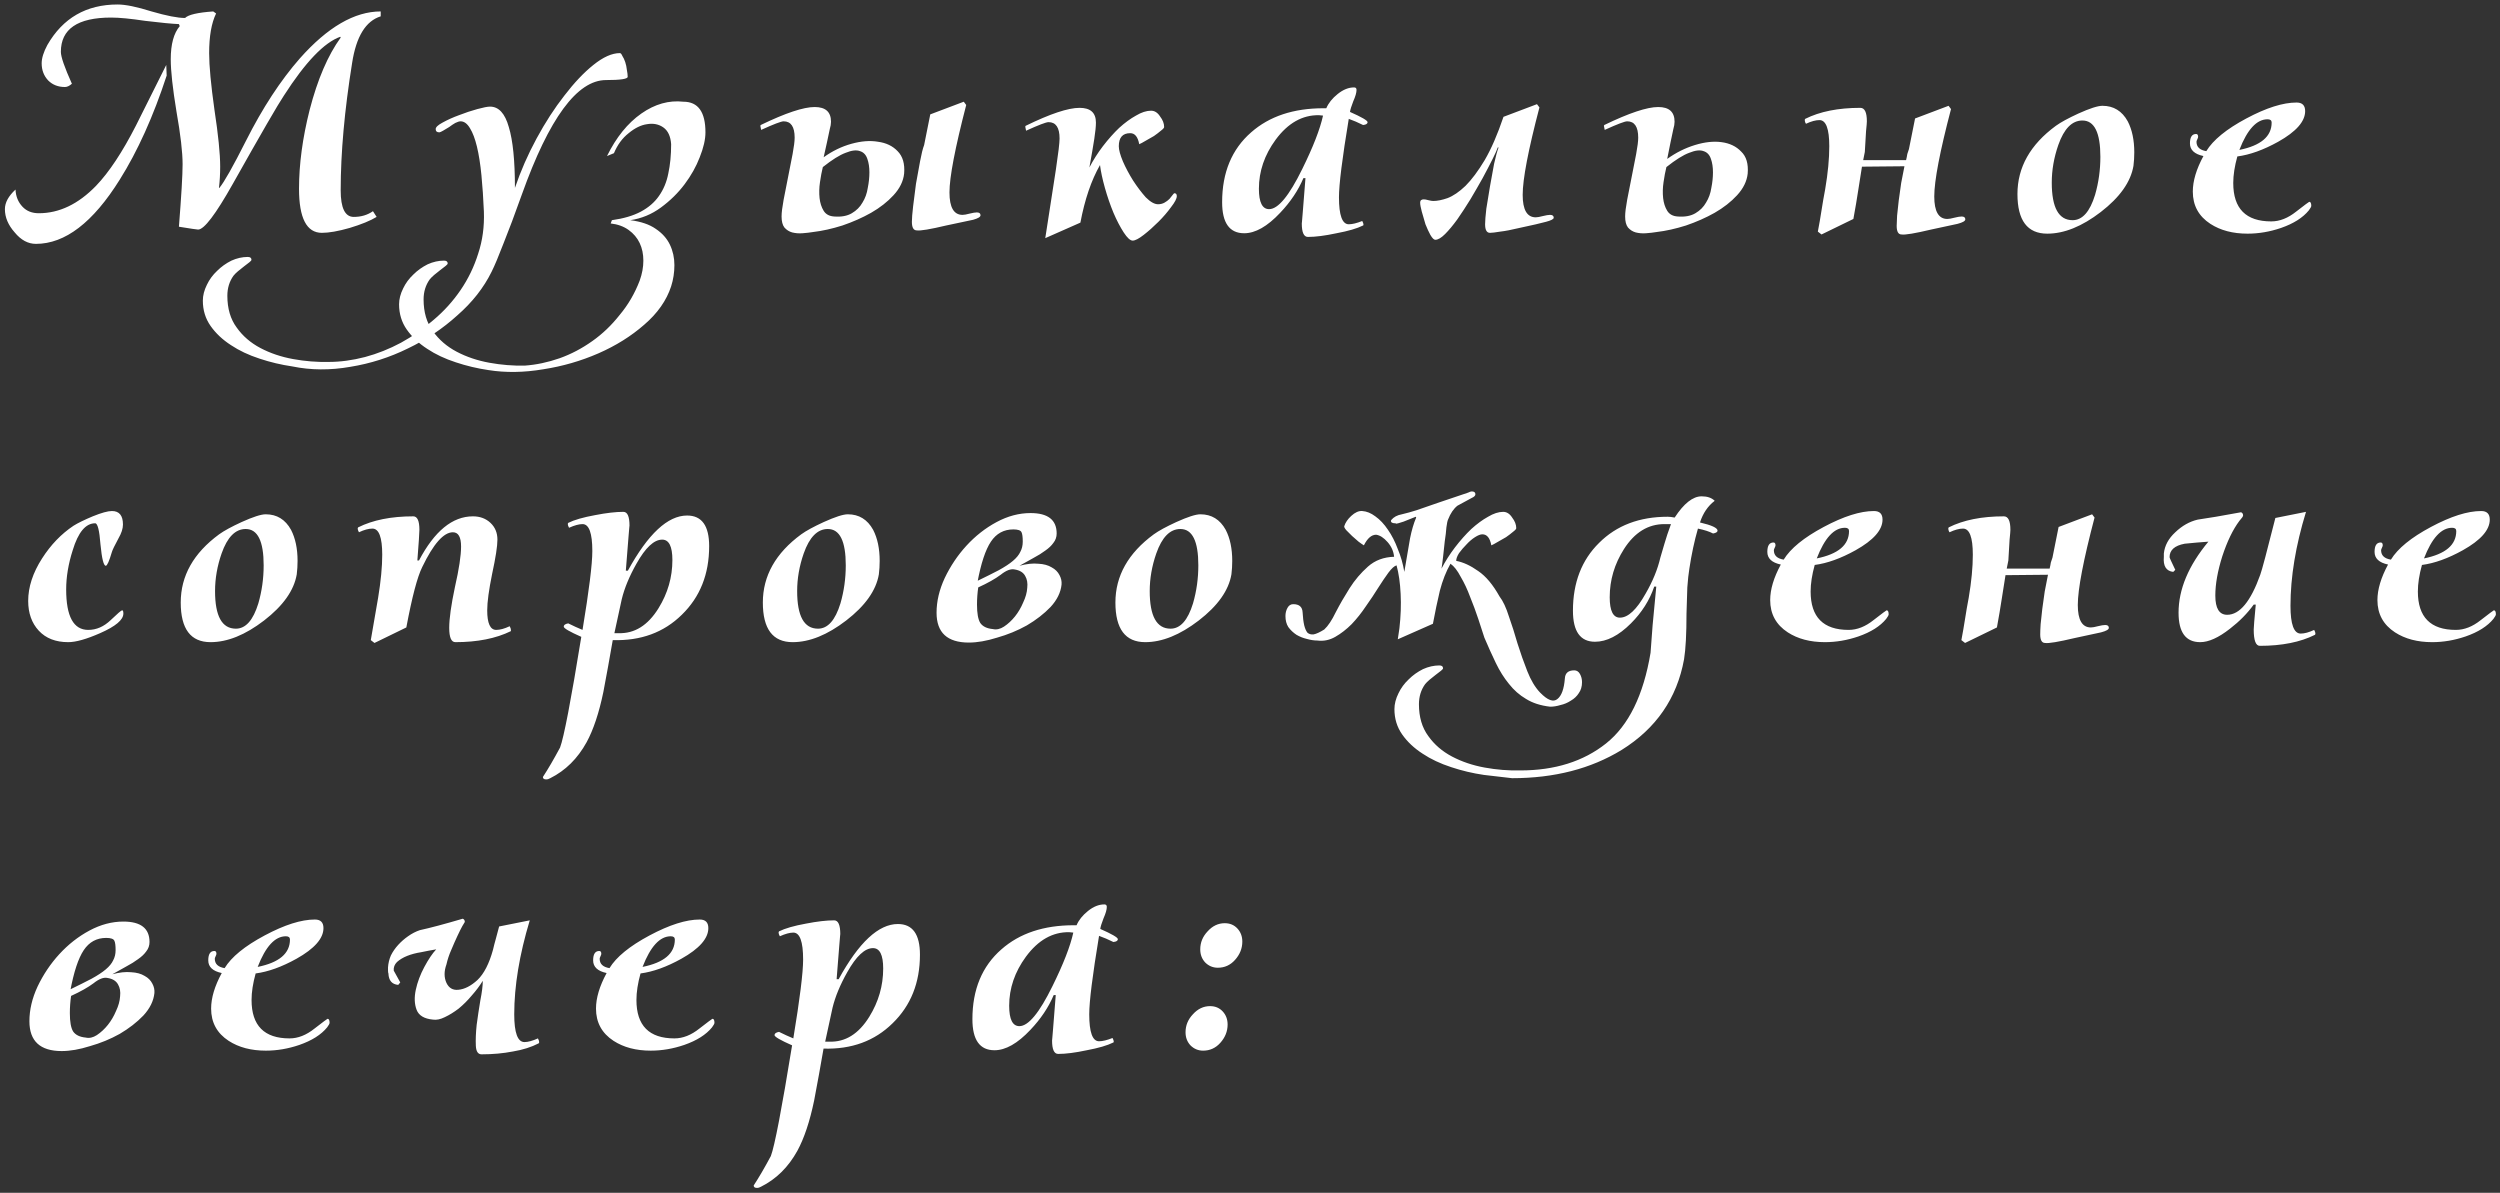 <?xml version="1.0" encoding="UTF-8"?> <svg xmlns="http://www.w3.org/2000/svg" width="306" height="146" viewBox="0 0 306 146" fill="none"><rect x="0" y="0" width="306" height="146" fill="#333333" stroke="none"/> <path d="M46.6 2C44.767 2.567 43.6 4.467 43.1 7.7C42.167 13.5 41.7 18.7 41.7 23.3C41.7 25.467 42.233 26.55 43.3 26.55C44.2 26.55 44.983 26.317 45.65 25.85L46.1 26.55C45.333 27.017 44.233 27.467 42.8 27.9C41.4 28.3 40.267 28.5 39.4 28.5C37.533 28.5 36.6 26.7 36.6 23.1C36.6 20.1 37.033 16.883 37.9 13.45C38.867 9.717 40.133 6.767 41.7 4.6L41.65 4.5C39.683 5.2 37.383 7.6 34.75 11.7C34.05 12.733 31.967 16.333 28.5 22.5C26.4 26.233 24.983 28.1 24.25 28.1C24.117 28.1 23.333 27.983 21.9 27.75C22.2 23.95 22.35 21.4 22.35 20.1C22.35 18.633 22.1 16.483 21.6 13.65C21.133 10.817 20.9 8.683 20.9 7.25C20.9 5.417 21.267 4.067 22 3.2L21.9 2.95C21.067 2.917 19.683 2.783 17.75 2.55C15.983 2.283 14.6 2.15 13.6 2.15C9.5 2.15 7.45 3.55 7.45 6.35C7.45 6.95 7.9 8.25 8.8 10.25C8.5 10.517 8.217 10.65 7.95 10.65C7.117 10.65 6.433 10.383 5.9 9.85C5.367 9.283 5.1 8.583 5.1 7.75C5.1 7.117 5.333 6.367 5.8 5.5C7.7 2.2 10.567 0.55 14.4 0.55C15.367 0.55 16.75 0.833 18.55 1.4C20.383 1.933 21.75 2.2 22.65 2.2C23.05 1.8 24.2 1.533 26.1 1.4L26.45 1.65C25.883 2.817 25.6 4.433 25.6 6.5C25.6 8.067 25.817 10.383 26.25 13.45C26.717 16.517 26.95 18.833 26.95 20.4C26.95 21.3 26.9 22.167 26.8 23H26.85C27.417 22.333 28.5 20.417 30.1 17.25C32.133 13.217 34.333 9.85 36.7 7.15C40.1 3.317 43.4 1.4 46.6 1.4V2ZM20.4 9.25C18.767 14.25 16.85 18.5 14.65 22C11.383 27.233 7.967 29.85 4.4 29.85C3.433 29.85 2.567 29.383 1.8 28.45C1 27.55 0.6 26.6 0.6 25.6C0.6 24.8 1.033 24 1.9 23.2C1.933 24.033 2.217 24.733 2.75 25.3C3.25 25.833 3.917 26.1 4.75 26.1C7.25 26.1 9.583 24.983 11.75 22.75C13.35 21.083 14.983 18.617 16.65 15.35C17.883 12.883 19.117 10.417 20.35 7.95L20.4 9.25ZM35.778 44.85C34.411 44.65 33.078 44.333 31.778 43.9C30.444 43.467 29.278 42.917 28.278 42.25C27.244 41.583 26.411 40.8 25.778 39.9C25.144 39 24.828 37.967 24.828 36.8C24.828 36.167 24.994 35.517 25.328 34.85C25.628 34.217 26.044 33.65 26.578 33.15C27.078 32.65 27.661 32.233 28.328 31.9C28.994 31.6 29.661 31.45 30.328 31.45C30.628 31.45 30.778 31.567 30.778 31.8C30.778 31.867 30.694 31.967 30.528 32.1C30.328 32.267 30.111 32.433 29.878 32.6C29.611 32.8 29.361 33 29.128 33.2C28.894 33.4 28.711 33.583 28.578 33.75C28.078 34.45 27.828 35.267 27.828 36.2C27.828 37.767 28.211 39.067 28.978 40.1C29.711 41.133 30.678 41.967 31.878 42.6C33.078 43.233 34.411 43.683 35.878 43.95C37.344 44.217 38.794 44.333 40.228 44.3C41.661 44.3 43.144 44.1 44.678 43.7C46.178 43.3 47.644 42.717 49.078 41.95C50.478 41.183 51.811 40.25 53.078 39.15C54.344 38.083 55.444 36.867 56.378 35.5C57.311 34.133 58.028 32.65 58.528 31.05C59.061 29.45 59.294 27.733 59.228 25.9C59.161 24.3 59.061 22.817 58.928 21.45C58.794 20.083 58.611 18.917 58.378 17.95C58.144 16.983 57.861 16.233 57.528 15.7C57.194 15.133 56.811 14.85 56.378 14.85C56.211 14.85 55.994 14.917 55.728 15.05C55.494 15.183 55.244 15.35 54.978 15.55C54.711 15.717 54.461 15.867 54.228 16C53.994 16.133 53.844 16.2 53.778 16.2C53.478 16.2 53.328 16.067 53.328 15.8C53.328 15.567 53.611 15.3 54.178 15C54.778 14.667 55.444 14.367 56.178 14.1C56.944 13.8 57.694 13.55 58.428 13.35C59.161 13.15 59.678 13.05 59.978 13.05C61.044 13.05 61.811 13.883 62.278 15.55C62.778 17.183 63.028 19.667 63.028 23C63.728 20.933 64.611 18.917 65.678 16.95C66.744 14.983 67.878 13.233 69.078 11.7C70.278 10.133 71.461 8.883 72.628 7.95C73.828 6.983 74.911 6.5 75.878 6.5C75.978 6.5 76.078 6.617 76.178 6.85C76.311 7.05 76.428 7.3 76.528 7.6C76.628 7.9 76.694 8.217 76.728 8.55C76.794 8.883 76.828 9.167 76.828 9.4C76.828 9.667 75.944 9.8 74.178 9.8C70.644 9.8 67.211 14.467 63.878 23.8C63.011 26.233 62.261 28.233 61.628 29.8C61.028 31.367 60.544 32.517 60.178 33.25C59.211 35.217 57.811 37 55.978 38.6C54.178 40.233 52.161 41.583 49.928 42.65C47.694 43.75 45.344 44.5 42.878 44.9C40.411 45.333 38.044 45.317 35.778 44.85ZM59.797 45.3C58.43 45.1 57.097 44.783 55.797 44.35C54.464 43.917 53.297 43.367 52.297 42.7C51.264 42.033 50.43 41.25 49.797 40.35C49.163 39.45 48.847 38.417 48.847 37.25C48.847 36.617 49.014 35.967 49.347 35.3C49.647 34.667 50.063 34.1 50.597 33.6C51.097 33.1 51.68 32.683 52.347 32.35C53.014 32.05 53.68 31.9 54.347 31.9C54.647 31.9 54.797 32.017 54.797 32.25C54.797 32.317 54.714 32.417 54.547 32.55C54.347 32.717 54.13 32.883 53.897 33.05C53.63 33.25 53.38 33.45 53.147 33.65C52.913 33.85 52.73 34.033 52.597 34.2C52.097 34.9 51.847 35.717 51.847 36.65C51.847 38.217 52.23 39.517 52.997 40.55C53.73 41.583 54.697 42.417 55.897 43.05C57.097 43.683 58.43 44.133 59.897 44.4C61.364 44.667 62.813 44.783 64.247 44.75C65.647 44.65 67.064 44.35 68.497 43.85C69.897 43.35 71.23 42.65 72.497 41.75C73.73 40.883 74.847 39.817 75.847 38.55C76.88 37.317 77.697 35.917 78.297 34.35C78.597 33.517 78.747 32.7 78.747 31.9C78.747 31.1 78.597 30.383 78.297 29.75C77.997 29.117 77.547 28.583 76.947 28.15C76.347 27.717 75.614 27.45 74.747 27.35L74.897 26.95C76.33 26.75 77.513 26.4 78.447 25.9C79.38 25.4 80.114 24.767 80.647 24C81.213 23.2 81.597 22.283 81.797 21.25C82.03 20.183 82.147 18.983 82.147 17.65C82.08 16.683 81.763 16 81.197 15.6C80.63 15.2 79.963 15.067 79.197 15.2C78.463 15.3 77.713 15.667 76.947 16.3C76.18 16.9 75.58 17.717 75.147 18.75L74.297 19.1C75.43 16.8 76.83 15.067 78.497 13.9C80.163 12.733 81.88 12.25 83.647 12.45C85.447 12.45 86.347 13.7 86.347 16.2C86.347 17.067 86.114 18.083 85.647 19.25C85.213 20.383 84.597 21.483 83.797 22.55C82.997 23.617 82.03 24.567 80.897 25.4C79.763 26.233 78.513 26.75 77.147 26.95C78.447 27.117 79.48 27.467 80.247 28C81.047 28.533 81.63 29.183 81.997 29.95C82.364 30.717 82.547 31.55 82.547 32.45C82.547 33.35 82.413 34.217 82.147 35.05C81.58 36.783 80.48 38.35 78.847 39.75C77.247 41.15 75.38 42.317 73.247 43.25C71.114 44.183 68.864 44.833 66.497 45.2C64.13 45.6 61.897 45.633 59.797 45.3ZM99.515 28.4C99.115 28.467 98.682 28.517 98.215 28.55C97.782 28.583 97.365 28.55 96.965 28.45C96.599 28.35 96.282 28.15 96.015 27.85C95.782 27.55 95.665 27.1 95.665 26.5C95.665 26.033 95.749 25.35 95.915 24.45C96.082 23.55 96.265 22.617 96.465 21.65C96.665 20.65 96.849 19.717 97.015 18.85C97.182 17.95 97.265 17.283 97.265 16.85C97.265 15.517 96.815 14.85 95.915 14.85C95.615 14.85 94.699 15.2 93.165 15.9L93.065 15.4L93.115 15.3C96.149 13.833 98.349 13.1 99.715 13.1C101.049 13.1 101.715 13.7 101.715 14.9C101.715 15.167 101.665 15.467 101.565 15.8C101.499 16.133 101.382 16.683 101.215 17.45L100.815 19.25C101.882 18.483 103.015 17.933 104.215 17.6C105.415 17.267 106.499 17.183 107.465 17.35C108.465 17.483 109.265 17.867 109.865 18.5C110.499 19.133 110.765 20.05 110.665 21.25C110.565 22.183 110.132 23.067 109.365 23.9C108.632 24.7 107.715 25.417 106.615 26.05C105.549 26.65 104.382 27.167 103.115 27.6C101.849 28 100.649 28.267 99.515 28.4ZM100.715 20.45C100.582 20.983 100.465 21.6 100.365 22.3C100.265 22.967 100.249 23.617 100.315 24.25C100.382 24.85 100.549 25.367 100.815 25.8C101.082 26.233 101.515 26.467 102.115 26.5C102.982 26.567 103.699 26.433 104.265 26.1C104.832 25.767 105.265 25.333 105.565 24.8C105.899 24.267 106.115 23.667 106.215 23C106.349 22.333 106.415 21.7 106.415 21.1C106.415 20.467 106.332 19.917 106.165 19.45C105.999 18.95 105.699 18.633 105.265 18.5C104.832 18.333 104.249 18.4 103.515 18.7C102.782 18.967 101.849 19.55 100.715 20.45ZM113.865 14L117.965 12.45L118.265 12.85C116.899 18.117 116.215 21.683 116.215 23.55C116.215 25.383 116.749 26.3 117.815 26.3C118.015 26.3 118.299 26.25 118.665 26.15C119.065 26.05 119.365 26 119.565 26C119.865 26 120.015 26.117 120.015 26.35C120.015 26.55 119.715 26.733 119.115 26.9C118.515 27.033 117.415 27.267 115.815 27.6C113.849 28.067 112.649 28.267 112.215 28.2C111.815 28.2 111.615 27.85 111.615 27.15C111.615 26.75 111.665 26.117 111.765 25.25C111.865 24.383 111.982 23.467 112.115 22.5C112.282 21.533 112.449 20.617 112.615 19.75C112.782 18.85 112.949 18.183 113.115 17.75L113.865 14ZM127.941 29.15C128.508 25.517 128.941 22.717 129.241 20.75C129.541 18.75 129.691 17.483 129.691 16.95C129.691 15.617 129.241 14.95 128.341 14.95C128.041 14.95 127.125 15.3 125.591 16L125.491 15.5L125.541 15.4C128.541 13.933 130.741 13.2 132.141 13.2C133.475 13.2 134.141 13.8 134.141 15C134.141 15.467 134.075 16.133 133.941 17C133.808 17.867 133.608 19.033 133.341 20.5C133.808 19.6 134.358 18.733 134.991 17.9C135.658 17.033 136.325 16.283 136.991 15.65C137.691 15.017 138.375 14.517 139.041 14.15C139.708 13.75 140.325 13.55 140.891 13.55C141.325 13.55 141.691 13.783 141.991 14.25C142.325 14.683 142.491 15.117 142.491 15.55C142.491 15.65 142.358 15.8 142.091 16C141.858 16.2 141.575 16.417 141.241 16.65C140.908 16.85 140.558 17.05 140.191 17.25C139.858 17.45 139.608 17.583 139.441 17.65C139.275 16.75 138.908 16.3 138.341 16.3C137.408 16.3 136.941 16.833 136.941 17.9C136.941 18.333 137.108 18.95 137.441 19.75C137.775 20.517 138.191 21.3 138.691 22.1C139.191 22.867 139.708 23.55 140.241 24.15C140.808 24.717 141.308 25 141.741 25C142.041 25 142.308 24.933 142.541 24.8C142.775 24.667 142.975 24.517 143.141 24.35C143.308 24.15 143.441 23.983 143.541 23.85C143.641 23.717 143.708 23.65 143.741 23.65C143.941 23.65 144.041 23.767 144.041 24C144.041 24.3 143.808 24.75 143.341 25.35C142.908 25.95 142.391 26.55 141.791 27.15C141.191 27.75 140.591 28.283 139.991 28.75C139.391 29.217 138.941 29.45 138.641 29.45C138.341 29.45 137.975 29.117 137.541 28.45C137.108 27.783 136.691 26.983 136.291 26.05C135.891 25.083 135.541 24.067 135.241 23C134.941 21.933 134.741 21 134.641 20.2C133.575 22.067 132.775 24.417 132.241 27.25L127.941 29.15ZM167.389 14.95C167.389 15.15 167.206 15.267 166.839 15.3C166.239 15 165.656 14.75 165.089 14.55C164.289 19.383 163.889 22.583 163.889 24.15C163.889 26.35 164.289 27.45 165.089 27.45C165.522 27.45 166.072 27.317 166.739 27.05C166.839 27.217 166.889 27.383 166.889 27.55L166.839 27.6C166.106 27.967 165.022 28.283 163.589 28.55C162.189 28.85 161.022 29 160.089 29C159.589 29 159.339 28.45 159.339 27.35C159.339 27.483 159.489 25.633 159.789 21.8H159.539C158.906 23.3 157.956 24.717 156.689 26.05C155.122 27.717 153.656 28.55 152.289 28.55C150.489 28.55 149.589 27.283 149.589 24.75C149.589 21.117 150.772 18.267 153.139 16.2C155.372 14.233 158.322 13.25 161.989 13.25H162.339C162.606 12.617 163.072 12.033 163.739 11.5C164.406 10.967 165.072 10.7 165.739 10.7C165.939 10.7 166.039 10.8 166.039 11C166.039 11.333 165.906 11.8 165.639 12.4C165.406 13 165.272 13.433 165.239 13.7C166.672 14.333 167.389 14.75 167.389 14.95ZM161.939 14.15L161.439 14.1C159.406 14.067 157.639 15.067 156.139 17.1C154.772 18.967 154.089 20.967 154.089 23.1C154.089 24.767 154.506 25.6 155.339 25.6C156.439 25.6 157.789 23.967 159.389 20.7C160.722 18 161.572 15.817 161.939 14.15ZM188.126 12.75L188.426 13.15C187.06 18.35 186.376 21.917 186.376 23.85C186.376 25.683 186.91 26.6 187.976 26.6C188.176 26.6 188.46 26.55 188.826 26.45C189.226 26.35 189.526 26.3 189.726 26.3C190.026 26.3 190.176 26.417 190.176 26.65C190.176 26.817 189.86 26.983 189.226 27.15C188.626 27.317 187.543 27.567 185.976 27.9C185.01 28.133 184.226 28.283 183.626 28.35C183.026 28.45 182.61 28.5 182.376 28.5C181.976 28.5 181.776 28.15 181.776 27.45C181.776 27.05 181.826 26.417 181.926 25.55C182.06 24.683 182.21 23.767 182.376 22.8C182.543 21.833 182.71 20.917 182.876 20.05C183.076 19.15 183.26 18.483 183.426 18.05H183.326C183.226 18.35 183.01 18.833 182.676 19.5C182.343 20.167 181.943 20.933 181.476 21.8C181.01 22.633 180.51 23.5 179.976 24.4C179.443 25.267 178.91 26.083 178.376 26.85C177.843 27.583 177.343 28.183 176.876 28.65C176.41 29.117 176.01 29.35 175.676 29.35C175.51 29.35 175.31 29.15 175.076 28.75C174.876 28.383 174.676 27.95 174.476 27.45C174.31 26.917 174.16 26.4 174.026 25.9C173.893 25.4 173.826 25.033 173.826 24.8C173.826 24.533 173.976 24.4 174.276 24.4C174.41 24.4 174.593 24.433 174.826 24.5C175.093 24.567 175.293 24.6 175.426 24.6C175.926 24.6 176.51 24.483 177.176 24.25C177.876 23.983 178.61 23.483 179.376 22.75C180.143 21.983 180.926 20.933 181.726 19.6C182.526 18.233 183.293 16.467 184.026 14.3L188.126 12.75ZM202.767 28.4C202.367 28.467 201.934 28.517 201.467 28.55C201.034 28.583 200.617 28.55 200.217 28.45C199.851 28.35 199.534 28.15 199.267 27.85C199.034 27.55 198.917 27.1 198.917 26.5C198.917 26.033 199.001 25.35 199.167 24.45C199.334 23.55 199.517 22.617 199.717 21.65C199.917 20.65 200.101 19.717 200.267 18.85C200.434 17.95 200.517 17.283 200.517 16.85C200.517 15.517 200.067 14.85 199.167 14.85C198.867 14.85 197.951 15.2 196.417 15.9L196.317 15.4L196.367 15.3C199.401 13.833 201.601 13.1 202.967 13.1C204.301 13.1 204.967 13.7 204.967 14.9C204.967 15.167 204.917 15.467 204.817 15.8C204.751 16.133 204.634 16.683 204.467 17.45L204.067 19.45C205.134 18.683 206.267 18.117 207.467 17.75C208.667 17.383 209.751 17.267 210.717 17.4C211.717 17.533 212.517 17.917 213.117 18.55C213.751 19.15 214.017 20.05 213.917 21.25C213.817 22.183 213.384 23.067 212.617 23.9C211.884 24.7 210.967 25.417 209.867 26.05C208.801 26.65 207.634 27.167 206.367 27.6C205.101 28 203.901 28.267 202.767 28.4ZM203.967 20.45C203.834 20.983 203.717 21.6 203.617 22.3C203.517 22.967 203.501 23.617 203.567 24.25C203.634 24.85 203.801 25.367 204.067 25.8C204.334 26.233 204.767 26.467 205.367 26.5C206.234 26.567 206.951 26.433 207.517 26.1C208.084 25.767 208.517 25.333 208.817 24.8C209.151 24.267 209.367 23.667 209.467 23C209.601 22.333 209.667 21.7 209.667 21.1C209.667 20.467 209.584 19.917 209.417 19.45C209.251 18.95 208.951 18.633 208.517 18.5C208.084 18.333 207.501 18.4 206.767 18.7C206.034 18.967 205.101 19.55 203.967 20.45ZM234.404 14.5L238.504 12.95L238.804 13.35C237.438 18.55 236.754 22.117 236.754 24.05C236.754 25.883 237.288 26.8 238.354 26.8C238.554 26.8 238.838 26.75 239.204 26.65C239.604 26.55 239.904 26.5 240.104 26.5C240.404 26.5 240.554 26.617 240.554 26.85C240.554 27.05 240.238 27.233 239.604 27.4C239.004 27.533 237.921 27.767 236.354 28.1C234.388 28.567 233.188 28.767 232.754 28.7C232.354 28.7 232.154 28.35 232.154 27.65C232.154 27.35 232.171 26.933 232.204 26.4C232.271 25.833 232.338 25.217 232.404 24.55C232.504 23.85 232.604 23.133 232.704 22.4C232.838 21.667 232.971 20.983 233.104 20.35L227.904 20.4C227.771 21.2 227.621 22.15 227.454 23.25C227.288 24.35 227.088 25.533 226.854 26.8L222.954 28.7L222.504 28.35C222.671 27.483 222.821 26.617 222.954 25.75C223.088 24.883 223.238 24.017 223.404 23.15C223.738 21.183 223.904 19.433 223.904 17.9C223.904 15.767 223.504 14.7 222.704 14.7C222.238 14.7 221.688 14.85 221.054 15.15C220.954 15.017 220.904 14.85 220.904 14.65L220.954 14.55C222.754 13.65 225.004 13.2 227.704 13.2C228.238 13.2 228.504 13.75 228.504 14.85C228.504 15.017 228.471 15.417 228.404 16.05C228.371 16.683 228.321 17.533 228.254 18.6C228.221 18.767 228.188 18.933 228.154 19.1C228.121 19.233 228.088 19.4 228.054 19.6H233.304C233.371 19.333 233.421 19.083 233.454 18.85C233.521 18.617 233.588 18.417 233.654 18.25L234.404 14.5ZM261.236 18.65C261.236 19.217 261.203 19.767 261.136 20.3C260.803 22.267 259.47 24.15 257.136 25.95C254.836 27.717 252.653 28.6 250.586 28.6C248.153 28.6 246.936 26.983 246.936 23.75C246.936 20.483 248.503 17.7 251.636 15.4C252.236 14.967 253.153 14.467 254.386 13.9C255.786 13.267 256.77 12.95 257.336 12.95C258.703 12.95 259.736 13.583 260.436 14.85C260.97 15.883 261.236 17.15 261.236 18.65ZM257.086 19.2C257.086 16.233 256.353 14.75 254.886 14.75C253.62 14.75 252.636 15.75 251.936 17.75C251.403 19.283 251.136 20.817 251.136 22.35C251.136 25.417 251.986 26.95 253.686 26.95C254.886 26.95 255.803 25.917 256.436 23.85C256.87 22.35 257.086 20.8 257.086 19.2ZM282.9 25.2C282.9 25.3 282.8 25.483 282.6 25.75C281.866 26.65 280.733 27.367 279.2 27.9C277.833 28.367 276.466 28.6 275.1 28.6C273.3 28.6 271.783 28.2 270.55 27.4C269.116 26.467 268.4 25.15 268.4 23.45C268.4 22.15 268.833 20.7 269.7 19.1C268.6 18.867 268.05 18.35 268.05 17.55C268.05 16.783 268.3 16.4 268.8 16.4C268.966 16.4 269.05 16.517 269.05 16.75C269.05 16.817 269.016 16.917 268.95 17.05C268.883 17.183 268.85 17.283 268.85 17.35C268.85 17.983 269.25 18.367 270.05 18.5C270.883 17.133 272.516 15.8 274.95 14.5C277.383 13.2 279.433 12.55 281.1 12.55C281.8 12.55 282.15 12.9 282.15 13.6C282.15 14.867 281.05 16.117 278.85 17.35C277.05 18.35 275.383 18.95 273.85 19.15C273.516 20.35 273.35 21.433 273.35 22.4C273.35 25.533 274.9 27.1 278 27.1C279.033 27.1 280.05 26.7 281.05 25.9C282.083 25.1 282.616 24.7 282.65 24.7C282.816 24.7 282.9 24.867 282.9 25.2ZM278.05 15C278.05 14.733 277.883 14.6 277.55 14.6C276.216 14.6 275.066 15.85 274.1 18.35C276.733 17.817 278.05 16.7 278.05 15ZM15.1 75.1C15.1 75.867 14.15 76.667 12.25 77.5C10.583 78.233 9.283 78.6 8.35 78.6C6.817 78.6 5.617 78.133 4.75 77.2C3.883 76.267 3.45 75.05 3.45 73.55C3.45 71.85 4.017 70.117 5.15 68.35C6.217 66.683 7.5 65.35 9 64.35C9.533 64.017 10.317 63.633 11.35 63.2C12.417 62.767 13.2 62.55 13.7 62.55C14.6 62.55 15.05 63.1 15.05 64.2C15.05 64.7 14.867 65.267 14.5 65.9C14.033 66.767 13.767 67.317 13.7 67.55C13.367 68.683 13.117 69.25 12.95 69.25C12.683 69.25 12.467 68.383 12.3 66.65C12.167 64.917 11.95 64.05 11.65 64.05C10.483 64.05 9.567 65.15 8.9 67.35C8.367 69.017 8.1 70.617 8.1 72.15C8.1 75.45 9 77.1 10.8 77.1C11.8 77.1 12.717 76.7 13.55 75.9C14.383 75.1 14.85 74.7 14.95 74.7C15.05 74.7 15.1 74.833 15.1 75.1ZM36.422 68.65C36.422 69.217 36.389 69.767 36.322 70.3C35.989 72.267 34.655 74.15 32.322 75.95C30.022 77.717 27.838 78.6 25.772 78.6C23.338 78.6 22.122 76.983 22.122 73.75C22.122 70.483 23.689 67.7 26.822 65.4C27.422 64.967 28.338 64.467 29.572 63.9C30.972 63.267 31.955 62.95 32.522 62.95C33.889 62.95 34.922 63.583 35.622 64.85C36.155 65.883 36.422 67.15 36.422 68.65ZM32.272 69.2C32.272 66.233 31.538 64.75 30.072 64.75C28.805 64.75 27.822 65.75 27.122 67.75C26.588 69.283 26.322 70.817 26.322 72.35C26.322 75.417 27.172 76.95 28.872 76.95C30.072 76.95 30.988 75.917 31.622 73.85C32.055 72.35 32.272 70.8 32.272 69.2ZM62.535 77.15V77.25C60.702 78.15 58.435 78.6 55.735 78.6C55.235 78.6 54.985 78.017 54.985 76.85C54.985 75.717 55.218 74.05 55.685 71.85C56.185 69.65 56.435 68 56.435 66.9C56.435 65.733 56.102 65.15 55.435 65.15C54.302 65.15 53.052 66.567 51.685 69.4C51.085 70.6 50.435 73.067 49.735 76.8L45.835 78.7L45.385 78.35C45.685 76.617 45.985 74.883 46.285 73.15C46.618 71.117 46.785 69.367 46.785 67.9C46.785 65.767 46.385 64.7 45.585 64.7C45.118 64.7 44.569 64.85 43.935 65.15C43.835 64.983 43.785 64.817 43.785 64.65L43.835 64.55C45.635 63.65 47.885 63.2 50.585 63.2C51.085 63.2 51.335 63.75 51.335 64.85C51.335 65.217 51.252 66.467 51.085 68.6H51.285C53.185 65 55.385 63.2 57.885 63.2C58.752 63.2 59.468 63.467 60.035 64C60.602 64.533 60.885 65.217 60.885 66.05C60.885 66.85 60.669 68.25 60.235 70.25C59.835 72.217 59.635 73.7 59.635 74.7C59.635 76.3 60.002 77.1 60.735 77.1C61.202 77.1 61.752 76.95 62.385 76.65C62.485 76.817 62.535 76.983 62.535 77.15ZM86.801 66.85C86.801 70.283 85.684 73.083 83.451 75.25C81.251 77.417 78.434 78.45 75.001 78.35C74.635 80.483 74.251 82.6 73.851 84.7C73.318 87.267 72.635 89.317 71.801 90.85C70.701 92.85 69.218 94.317 67.351 95.25C67.184 95.35 67.018 95.4 66.851 95.4C66.585 95.4 66.451 95.3 66.451 95.1C67.085 94.133 67.784 92.933 68.551 91.5C69.018 90.267 69.885 85.75 71.151 77.95C69.718 77.317 69.001 76.9 69.001 76.7C69.001 76.5 69.184 76.367 69.551 76.3C70.151 76.6 70.734 76.867 71.301 77.1C72.101 72.267 72.501 69.05 72.501 67.45C72.501 65.25 72.101 64.15 71.301 64.15C70.868 64.15 70.318 64.3 69.651 64.6C69.551 64.433 69.501 64.267 69.501 64.1L69.551 64C70.284 63.633 71.385 63.317 72.851 63.05C74.218 62.783 75.368 62.65 76.301 62.65C76.801 62.65 77.051 63.217 77.051 64.35C77.051 64.183 76.901 66.017 76.601 69.85H76.851C79.318 65.35 81.734 63.1 84.101 63.1C85.901 63.1 86.801 64.35 86.801 66.85ZM82.301 68.55C82.301 66.883 81.885 66.05 81.051 66.05C80.051 66.05 79.001 67.033 77.901 69C77.034 70.533 76.434 71.983 76.101 73.35C75.901 74.283 75.601 75.667 75.201 77.5H75.701C77.668 77.567 79.301 76.55 80.601 74.45C81.734 72.617 82.301 70.65 82.301 68.55ZM107.672 68.65C107.672 69.217 107.639 69.767 107.572 70.3C107.239 72.267 105.905 74.15 103.572 75.95C101.272 77.717 99.088 78.6 97.022 78.6C94.588 78.6 93.372 76.983 93.372 73.75C93.372 70.483 94.939 67.7 98.072 65.4C98.672 64.967 99.588 64.467 100.822 63.9C102.222 63.267 103.205 62.95 103.772 62.95C105.139 62.95 106.172 63.583 106.872 64.85C107.405 65.883 107.672 67.15 107.672 68.65ZM103.522 69.2C103.522 66.233 102.789 64.75 101.322 64.75C100.055 64.75 99.072 65.75 98.372 67.75C97.838 69.283 97.572 70.817 97.572 72.35C97.572 75.417 98.422 76.95 100.122 76.95C101.322 76.95 102.239 75.917 102.872 73.85C103.305 72.35 103.522 70.8 103.522 69.2ZM124.785 69.25C125.652 69.017 126.418 68.933 127.085 69C127.752 69.033 128.302 69.183 128.735 69.45C129.168 69.683 129.485 70 129.685 70.4C129.885 70.767 129.968 71.15 129.935 71.55C129.835 72.517 129.385 73.433 128.585 74.3C127.785 75.133 126.818 75.883 125.685 76.55C124.552 77.183 123.335 77.683 122.035 78.05C120.768 78.45 119.618 78.65 118.585 78.65C115.952 78.65 114.635 77.433 114.635 75C114.635 73.6 114.968 72.183 115.635 70.75C116.335 69.283 117.218 67.967 118.285 66.8C119.385 65.6 120.618 64.633 121.985 63.9C123.352 63.167 124.735 62.8 126.135 62.8C128.268 62.8 129.335 63.633 129.335 65.3C129.335 65.733 129.202 66.117 128.935 66.45C128.702 66.783 128.368 67.1 127.935 67.4C127.535 67.7 127.052 68 126.485 68.3C125.952 68.6 125.385 68.917 124.785 69.25ZM119.635 71.1C120.668 70.6 121.535 70.167 122.235 69.8C122.968 69.4 123.552 69.017 123.985 68.65C124.418 68.283 124.718 67.917 124.885 67.55C125.085 67.183 125.185 66.767 125.185 66.3C125.185 65.733 125.135 65.35 125.035 65.15C124.935 64.917 124.602 64.8 124.035 64.8C122.868 64.8 121.952 65.3 121.285 66.3C120.618 67.3 120.068 68.967 119.635 71.3V71.1ZM119.735 71.9C119.635 72.6 119.585 73.3 119.585 74C119.585 75.067 119.718 75.817 119.985 76.25C120.285 76.683 120.802 76.933 121.535 77C121.968 77.1 122.418 77 122.885 76.7C123.385 76.367 123.835 75.95 124.235 75.45C124.635 74.95 124.968 74.383 125.235 73.75C125.535 73.117 125.702 72.517 125.735 71.95C125.802 71.383 125.718 70.9 125.485 70.5C125.252 70.067 124.818 69.8 124.185 69.7C123.718 69.6 123.152 69.817 122.485 70.35C121.818 70.85 120.902 71.367 119.735 71.9ZM150.826 68.65C150.826 69.217 150.793 69.767 150.726 70.3C150.393 72.267 149.06 74.15 146.726 75.95C144.426 77.717 142.243 78.6 140.176 78.6C137.743 78.6 136.526 76.983 136.526 73.75C136.526 70.483 138.093 67.7 141.226 65.4C141.826 64.967 142.743 64.467 143.976 63.9C145.376 63.267 146.36 62.95 146.926 62.95C148.293 62.95 149.326 63.583 150.026 64.85C150.56 65.883 150.826 67.15 150.826 68.65ZM146.676 69.2C146.676 66.233 145.943 64.75 144.476 64.75C143.21 64.75 142.226 65.75 141.526 67.75C140.993 69.283 140.726 70.817 140.726 72.35C140.726 75.417 141.576 76.95 143.276 76.95C144.476 76.95 145.393 75.917 146.026 73.85C146.46 72.35 146.676 70.8 146.676 69.2ZM189.739 86.5C188.573 86.367 187.589 86.05 186.789 85.55C185.989 85.083 185.289 84.467 184.689 83.7C184.089 82.967 183.556 82.117 183.089 81.15C182.623 80.183 182.156 79.15 181.689 78.05C181.489 77.417 181.239 76.65 180.939 75.75C180.639 74.85 180.306 73.95 179.939 73.05C179.606 72.15 179.223 71.333 178.789 70.6C178.389 69.833 177.973 69.3 177.539 69C177.006 69.933 176.573 71.033 176.239 72.3C175.939 73.567 175.656 74.917 175.389 76.35L171.089 78.25L171.289 76.9C171.456 75.433 171.506 74.033 171.439 72.7C171.373 71.333 171.206 70.167 170.939 69.2C170.673 69.267 170.339 69.567 169.939 70.1C169.573 70.6 169.156 71.217 168.689 71.95C168.256 72.65 167.756 73.4 167.189 74.2C166.656 75 166.073 75.733 165.439 76.4C164.806 77.033 164.139 77.55 163.439 77.95C162.739 78.35 162.006 78.5 161.239 78.4C160.839 78.4 160.406 78.333 159.939 78.2C159.506 78.1 159.089 77.933 158.689 77.7C158.289 77.433 157.956 77.117 157.689 76.75C157.456 76.383 157.339 75.933 157.339 75.4C157.339 75.033 157.423 74.7 157.589 74.4C157.756 74.1 157.989 73.95 158.289 73.95C159.023 73.95 159.406 74.283 159.439 74.95C159.473 75.583 159.539 76.117 159.639 76.55C159.739 76.95 159.873 77.25 160.039 77.45C160.239 77.617 160.489 77.683 160.789 77.65C161.123 77.583 161.556 77.383 162.089 77.05C162.556 76.617 163.023 75.917 163.489 74.95C163.989 73.983 164.556 73 165.189 72C165.823 71 166.573 70.117 167.439 69.35C168.306 68.583 169.373 68.183 170.639 68.15C170.573 67.483 170.306 66.883 169.839 66.35C169.373 65.817 168.906 65.517 168.439 65.45C167.873 65.45 167.373 65.883 166.939 66.75C166.773 66.65 166.556 66.5 166.289 66.3C166.023 66.067 165.756 65.833 165.489 65.6C165.223 65.333 164.989 65.1 164.789 64.9C164.589 64.667 164.506 64.5 164.539 64.4C164.673 63.967 164.956 63.55 165.389 63.15C165.856 62.717 166.306 62.517 166.739 62.55C167.273 62.583 167.806 62.8 168.339 63.2C168.906 63.6 169.423 64.15 169.889 64.85C170.356 65.517 170.756 66.3 171.089 67.2C171.456 68.067 171.723 69 171.889 70C172.189 68.233 172.423 66.867 172.589 65.9C172.789 64.9 173.039 64.05 173.339 63.35L173.289 63.25C172.623 63.517 172.123 63.717 171.789 63.85C171.489 63.95 171.273 64.017 171.139 64.05C171.006 64.083 170.923 64.1 170.889 64.1C170.889 64.067 170.839 64.05 170.739 64.05C170.573 64.05 170.439 64.017 170.339 63.95C170.239 63.85 170.223 63.75 170.289 63.65C170.589 63.283 171.023 63.05 171.589 62.95C172.156 62.817 172.756 62.65 173.389 62.45C174.089 62.217 174.956 61.917 175.989 61.55C177.056 61.183 178.289 60.767 179.689 60.3C179.889 60.2 180.039 60.15 180.139 60.15C180.439 60.15 180.589 60.267 180.589 60.5C180.589 60.667 180.439 60.817 180.139 60.95C178.973 61.583 178.389 61.9 178.389 61.9C177.923 62.267 177.539 62.833 177.239 63.6C177.173 63.733 177.106 64.05 177.039 64.55C177.006 65.05 176.939 65.617 176.839 66.25C176.773 66.85 176.706 67.467 176.639 68.1C176.573 68.7 176.506 69.2 176.439 69.6C176.906 68.7 177.456 67.833 178.089 67C178.756 66.133 179.423 65.383 180.089 64.75C180.789 64.117 181.473 63.617 182.139 63.25C182.806 62.85 183.423 62.65 183.989 62.65C184.423 62.65 184.789 62.883 185.089 63.35C185.423 63.783 185.589 64.217 185.589 64.65C185.589 64.75 185.456 64.9 185.189 65.1C184.956 65.3 184.673 65.517 184.339 65.75C184.006 65.95 183.656 66.15 183.289 66.35C182.956 66.55 182.706 66.683 182.539 66.75C182.373 65.85 182.006 65.4 181.439 65.4C181.206 65.4 180.906 65.517 180.539 65.75C180.173 65.983 179.823 66.283 179.489 66.65C179.156 66.983 178.856 67.333 178.589 67.7C178.356 68.067 178.239 68.383 178.239 68.65C179.106 68.817 180.006 69.233 180.939 69.9C181.873 70.533 182.739 71.567 183.539 73C183.973 73.567 184.356 74.383 184.689 75.45C185.056 76.483 185.406 77.583 185.739 78.75C186.106 79.917 186.506 81.05 186.939 82.15C187.373 83.25 187.889 84.117 188.489 84.75C189.423 85.717 190.139 85.983 190.639 85.55C191.139 85.15 191.439 84.317 191.539 83.05C191.573 82.383 191.956 82.05 192.689 82.05C192.989 82.05 193.223 82.2 193.389 82.5C193.556 82.8 193.639 83.133 193.639 83.5C193.639 84.033 193.506 84.483 193.239 84.85C193.006 85.217 192.689 85.517 192.289 85.75C191.889 86.017 191.456 86.2 190.989 86.3C190.556 86.433 190.139 86.5 189.739 86.5ZM204.528 64.15H203.728C201.728 64.15 200.078 65.167 198.778 67.2C197.611 69.033 197.028 71 197.028 73.1C197.028 74.767 197.445 75.6 198.278 75.6C199.278 75.6 200.328 74.617 201.428 72.65C202.295 71.15 202.895 69.683 203.228 68.25C203.361 67.783 203.528 67.217 203.728 66.55C203.928 65.85 204.195 65.05 204.528 64.15ZM181.628 94.85C180.261 94.65 178.928 94.333 177.628 93.9C176.295 93.467 175.128 92.917 174.128 92.25C173.095 91.583 172.261 90.8 171.628 89.9C170.995 89 170.678 87.967 170.678 86.8C170.678 86.167 170.845 85.517 171.178 84.85C171.478 84.217 171.895 83.65 172.428 83.15C172.928 82.65 173.511 82.233 174.178 81.9C174.845 81.6 175.511 81.45 176.178 81.45C176.478 81.45 176.628 81.567 176.628 81.8C176.628 81.867 176.545 81.967 176.378 82.1C176.178 82.267 175.961 82.433 175.728 82.6C175.461 82.8 175.211 83 174.978 83.2C174.745 83.4 174.561 83.583 174.428 83.75C173.928 84.45 173.678 85.267 173.678 86.2C173.678 87.767 174.061 89.067 174.828 90.1C175.561 91.133 176.528 91.967 177.728 92.6C178.928 93.233 180.261 93.683 181.728 93.95C183.195 94.217 184.645 94.333 186.078 94.3C190.311 94.3 193.811 93.2 196.578 91C199.345 88.8 201.161 85.1 202.028 79.9C202.095 79 202.178 77.883 202.278 76.55C202.411 75.183 202.561 73.6 202.728 71.8H202.478C201.911 73.467 200.961 74.967 199.628 76.3C198.128 77.8 196.661 78.55 195.228 78.55C193.428 78.55 192.528 77.283 192.528 74.75C192.528 71.317 193.595 68.55 195.728 66.45C197.861 64.317 200.661 63.25 204.128 63.25C204.361 63.25 204.645 63.283 204.978 63.35C206.111 61.617 207.211 60.75 208.278 60.75C208.978 60.75 209.511 60.933 209.878 61.3C209.045 61.933 208.445 62.817 208.078 63.95C209.511 64.283 210.228 64.617 210.228 64.95C210.228 65.117 210.045 65.233 209.678 65.3C209.245 65.067 208.628 64.867 207.828 64.7C207.395 66.2 207.045 67.833 206.778 69.6C206.678 70.2 206.595 70.967 206.528 71.9C206.495 72.8 206.461 73.867 206.428 75.1C206.428 77.6 206.328 79.467 206.128 80.7C205.261 85.467 202.711 89.167 198.478 91.8C194.711 94.1 190.245 95.25 185.078 95.25L181.628 94.85ZM231.171 75.2C231.171 75.3 231.071 75.483 230.871 75.75C230.138 76.65 229.004 77.367 227.471 77.9C226.104 78.367 224.738 78.6 223.371 78.6C221.571 78.6 220.054 78.2 218.821 77.4C217.388 76.467 216.671 75.15 216.671 73.45C216.671 72.15 217.104 70.7 217.971 69.1C216.871 68.867 216.321 68.35 216.321 67.55C216.321 66.783 216.571 66.4 217.071 66.4C217.238 66.4 217.321 66.517 217.321 66.75C217.321 66.817 217.288 66.917 217.221 67.05C217.154 67.183 217.121 67.283 217.121 67.35C217.121 67.983 217.521 68.367 218.321 68.5C219.154 67.133 220.788 65.8 223.221 64.5C225.654 63.2 227.704 62.55 229.371 62.55C230.071 62.55 230.421 62.9 230.421 63.6C230.421 64.867 229.321 66.117 227.121 67.35C225.321 68.35 223.654 68.95 222.121 69.15C221.788 70.35 221.621 71.433 221.621 72.4C221.621 75.533 223.171 77.1 226.271 77.1C227.304 77.1 228.321 76.7 229.321 75.9C230.354 75.1 230.888 74.7 230.921 74.7C231.088 74.7 231.171 74.867 231.171 75.2ZM226.321 65C226.321 64.733 226.154 64.6 225.821 64.6C224.488 64.6 223.338 65.85 222.371 68.35C225.004 67.817 226.321 66.7 226.321 65ZM251.973 64.5L256.073 62.95L256.373 63.35C255.006 68.55 254.323 72.117 254.323 74.05C254.323 75.883 254.856 76.8 255.923 76.8C256.123 76.8 256.406 76.75 256.773 76.65C257.173 76.55 257.473 76.5 257.673 76.5C257.973 76.5 258.123 76.617 258.123 76.85C258.123 77.05 257.806 77.233 257.173 77.4C256.573 77.533 255.489 77.767 253.923 78.1C251.956 78.567 250.756 78.767 250.323 78.7C249.923 78.7 249.723 78.35 249.723 77.65C249.723 77.35 249.739 76.933 249.773 76.4C249.839 75.833 249.906 75.217 249.973 74.55C250.073 73.85 250.173 73.133 250.273 72.4C250.406 71.667 250.539 70.983 250.673 70.35L245.473 70.4C245.339 71.2 245.189 72.15 245.023 73.25C244.856 74.35 244.656 75.533 244.423 76.8L240.523 78.7L240.073 78.35C240.239 77.483 240.389 76.617 240.523 75.75C240.656 74.883 240.806 74.017 240.973 73.15C241.306 71.183 241.473 69.433 241.473 67.9C241.473 65.767 241.073 64.7 240.273 64.7C239.806 64.7 239.256 64.85 238.623 65.15C238.523 65.017 238.473 64.85 238.473 64.65L238.523 64.55C240.323 63.65 242.573 63.2 245.273 63.2C245.806 63.2 246.073 63.75 246.073 64.85C246.073 65.017 246.039 65.417 245.973 66.05C245.939 66.683 245.889 67.533 245.823 68.6C245.789 68.767 245.756 68.933 245.723 69.1C245.689 69.233 245.656 69.4 245.623 69.6H250.873C250.939 69.333 250.989 69.083 251.023 68.85C251.089 68.617 251.156 68.417 251.223 68.25L251.973 64.5ZM283.405 77.6L283.355 77.7C281.555 78.6 279.305 79.05 276.605 79.05C276.105 79.05 275.855 78.383 275.855 77.05C275.855 76.783 275.938 75.767 276.105 74H275.855C275.088 75.067 274.121 76.05 272.955 76.95C271.555 78.05 270.338 78.6 269.305 78.6C267.538 78.6 266.655 77.4 266.655 75C266.655 72.133 267.871 69.233 270.305 66.3C269.338 66.367 268.371 66.45 267.405 66.55C266.171 66.783 265.555 67.333 265.555 68.2C265.555 68.267 265.788 68.783 266.255 69.75L266.005 70C265.138 69.9 264.755 69.283 264.855 68.15V67.75C264.955 66.783 265.421 65.917 266.255 65.15C267.088 64.35 268.005 63.833 269.005 63.6C270.205 63.433 271.971 63.133 274.305 62.7C274.471 62.767 274.555 62.9 274.555 63.1C274.555 63.2 274.405 63.417 274.105 63.75C273.305 64.817 272.605 66.267 272.005 68.1C271.438 69.9 271.155 71.5 271.155 72.9C271.155 74.467 271.638 75.25 272.605 75.25C274.138 75.25 275.488 73.617 276.655 70.35C276.855 69.817 277.471 67.5 278.505 63.4L282.255 62.65C280.988 66.783 280.355 70.617 280.355 74.15C280.355 76.417 280.771 77.55 281.605 77.55C282.071 77.55 282.621 77.4 283.255 77.1C283.355 77.267 283.405 77.433 283.405 77.6ZM305.497 75.2C305.497 75.3 305.397 75.483 305.197 75.75C304.464 76.65 303.331 77.367 301.797 77.9C300.431 78.367 299.064 78.6 297.697 78.6C295.897 78.6 294.381 78.2 293.147 77.4C291.714 76.467 290.997 75.15 290.997 73.45C290.997 72.15 291.431 70.7 292.297 69.1C291.197 68.867 290.647 68.35 290.647 67.55C290.647 66.783 290.897 66.4 291.397 66.4C291.564 66.4 291.647 66.517 291.647 66.75C291.647 66.817 291.614 66.917 291.547 67.05C291.481 67.183 291.447 67.283 291.447 67.35C291.447 67.983 291.847 68.367 292.647 68.5C293.481 67.133 295.114 65.8 297.547 64.5C299.981 63.2 302.031 62.55 303.697 62.55C304.397 62.55 304.747 62.9 304.747 63.6C304.747 64.867 303.647 66.117 301.447 67.35C299.647 68.35 297.981 68.95 296.447 69.15C296.114 70.35 295.947 71.433 295.947 72.4C295.947 75.533 297.497 77.1 300.597 77.1C301.631 77.1 302.647 76.7 303.647 75.9C304.681 75.1 305.214 74.7 305.247 74.7C305.414 74.7 305.497 74.867 305.497 75.2ZM300.647 65C300.647 64.733 300.481 64.6 300.147 64.6C298.814 64.6 297.664 65.85 296.697 68.35C299.331 67.817 300.647 66.7 300.647 65ZM13.75 119.25C14.617 119.017 15.383 118.933 16.05 119C16.717 119.033 17.267 119.183 17.7 119.45C18.133 119.683 18.45 120 18.65 120.4C18.85 120.767 18.933 121.15 18.9 121.55C18.8 122.517 18.35 123.433 17.55 124.3C16.75 125.133 15.783 125.883 14.65 126.55C13.517 127.183 12.3 127.683 11 128.05C9.733 128.45 8.583 128.65 7.55 128.65C4.917 128.65 3.6 127.433 3.6 125C3.6 123.6 3.933 122.183 4.6 120.75C5.3 119.283 6.183 117.967 7.25 116.8C8.35 115.6 9.583 114.633 10.95 113.9C12.317 113.167 13.7 112.8 15.1 112.8C17.233 112.8 18.3 113.633 18.3 115.3C18.3 115.733 18.167 116.117 17.9 116.45C17.667 116.783 17.333 117.1 16.9 117.4C16.5 117.7 16.017 118 15.45 118.3C14.917 118.6 14.35 118.917 13.75 119.25ZM8.6 121.1C9.633 120.6 10.5 120.167 11.2 119.8C11.933 119.4 12.517 119.017 12.95 118.65C13.383 118.283 13.683 117.917 13.85 117.55C14.05 117.183 14.15 116.767 14.15 116.3C14.15 115.733 14.1 115.35 14 115.15C13.9 114.917 13.567 114.8 13 114.8C11.833 114.8 10.917 115.3 10.25 116.3C9.583 117.3 9.033 118.967 8.6 121.3V121.1ZM8.7 121.9C8.6 122.6 8.55 123.3 8.55 124C8.55 125.067 8.683 125.817 8.95 126.25C9.25 126.683 9.767 126.933 10.5 127C10.933 127.1 11.383 127 11.85 126.7C12.35 126.367 12.8 125.95 13.2 125.45C13.6 124.95 13.933 124.383 14.2 123.75C14.5 123.117 14.667 122.517 14.7 121.95C14.767 121.383 14.683 120.9 14.45 120.5C14.217 120.067 13.783 119.8 13.15 119.7C12.683 119.6 12.117 119.817 11.45 120.35C10.783 120.85 9.867 121.367 8.7 121.9ZM40.341 125.2C40.341 125.3 40.241 125.483 40.041 125.75C39.308 126.65 38.174 127.367 36.641 127.9C35.274 128.367 33.908 128.6 32.541 128.6C30.741 128.6 29.224 128.2 27.991 127.4C26.558 126.467 25.841 125.15 25.841 123.45C25.841 122.15 26.274 120.7 27.141 119.1C26.041 118.867 25.491 118.35 25.491 117.55C25.491 116.783 25.741 116.4 26.241 116.4C26.408 116.4 26.491 116.517 26.491 116.75C26.491 116.817 26.458 116.917 26.391 117.05C26.324 117.183 26.291 117.283 26.291 117.35C26.291 117.983 26.691 118.367 27.491 118.5C28.324 117.133 29.958 115.8 32.391 114.5C34.824 113.2 36.874 112.55 38.541 112.55C39.241 112.55 39.591 112.9 39.591 113.6C39.591 114.867 38.491 116.117 36.291 117.35C34.491 118.35 32.824 118.95 31.291 119.15C30.958 120.35 30.791 121.433 30.791 122.4C30.791 125.533 32.341 127.1 35.441 127.1C36.474 127.1 37.491 126.7 38.491 125.9C39.524 125.1 40.058 124.7 40.091 124.7C40.258 124.7 40.341 124.867 40.341 125.2ZM35.491 115C35.491 114.733 35.324 114.6 34.991 114.6C33.658 114.6 32.508 115.85 31.541 118.35C34.174 117.817 35.491 116.7 35.491 115ZM59.093 120.05C58.726 120.65 58.276 121.25 57.743 121.85C57.243 122.45 56.709 122.983 56.143 123.45C55.576 123.883 55.009 124.233 54.443 124.5C53.909 124.767 53.426 124.867 52.993 124.8C51.926 124.7 51.259 124.3 50.993 123.6C50.726 122.9 50.693 122.083 50.893 121.15C51.093 120.217 51.443 119.283 51.943 118.35C52.443 117.417 52.926 116.7 53.393 116.2C52.793 116.3 52.176 116.417 51.543 116.55C50.909 116.65 50.343 116.8 49.843 117C49.343 117.2 48.926 117.45 48.593 117.75C48.293 118.05 48.159 118.4 48.193 118.8C48.193 118.8 48.459 119.283 48.993 120.25L48.743 120.55C47.976 120.483 47.576 120.017 47.543 119.15C47.509 119.083 47.493 118.967 47.493 118.8V118.4C47.526 117.9 47.643 117.417 47.843 116.95C48.076 116.483 48.376 116.05 48.743 115.65C49.109 115.25 49.509 114.9 49.943 114.6C50.409 114.267 50.893 114.017 51.393 113.85C52.626 113.583 54.376 113.117 56.643 112.45C56.809 112.517 56.893 112.65 56.893 112.85C56.893 112.85 56.793 113.017 56.593 113.35C56.426 113.65 56.226 114.05 55.993 114.55C55.759 115.05 55.509 115.617 55.243 116.25C54.976 116.85 54.776 117.45 54.643 118.05C54.343 118.883 54.343 119.633 54.643 120.3C54.943 120.933 55.426 121.217 56.093 121.15C56.859 121.083 57.643 120.683 58.443 119.95C59.243 119.183 59.876 117.95 60.343 116.25C60.443 115.817 60.559 115.367 60.693 114.9C60.826 114.433 60.959 113.933 61.093 113.4L64.843 112.65C63.576 116.85 62.943 120.683 62.943 124.15C62.943 126.417 63.359 127.55 64.193 127.55C64.626 127.55 65.176 127.4 65.843 127.1C65.943 127.267 65.993 127.433 65.993 127.6L65.943 127.7C65.043 128.167 63.993 128.5 62.793 128.7C61.593 128.933 60.309 129.05 58.943 129.05C58.509 129.05 58.276 128.7 58.243 128C58.209 127.267 58.243 126.417 58.343 125.45C58.476 124.45 58.626 123.45 58.793 122.45C58.993 121.45 59.093 120.65 59.093 120.05ZM87.45 125.2C87.45 125.3 87.35 125.483 87.15 125.75C86.417 126.65 85.284 127.367 83.75 127.9C82.384 128.367 81.017 128.6 79.65 128.6C77.85 128.6 76.334 128.2 75.1 127.4C73.667 126.467 72.95 125.15 72.95 123.45C72.95 122.15 73.384 120.7 74.25 119.1C73.15 118.867 72.6 118.35 72.6 117.55C72.6 116.783 72.85 116.4 73.35 116.4C73.517 116.4 73.6 116.517 73.6 116.75C73.6 116.817 73.567 116.917 73.5 117.05C73.434 117.183 73.4 117.283 73.4 117.35C73.4 117.983 73.8 118.367 74.6 118.5C75.434 117.133 77.067 115.8 79.5 114.5C81.934 113.2 83.984 112.55 85.65 112.55C86.35 112.55 86.7 112.9 86.7 113.6C86.7 114.867 85.6 116.117 83.4 117.35C81.6 118.35 79.934 118.95 78.4 119.15C78.067 120.35 77.9 121.433 77.9 122.4C77.9 125.533 79.45 127.1 82.55 127.1C83.584 127.1 84.6 126.7 85.6 125.9C86.634 125.1 87.167 124.7 87.2 124.7C87.367 124.7 87.45 124.867 87.45 125.2ZM82.6 115C82.6 114.733 82.434 114.6 82.1 114.6C80.767 114.6 79.617 115.85 78.65 118.35C81.284 117.817 82.6 116.7 82.6 115ZM112.602 116.85C112.602 120.283 111.485 123.083 109.252 125.25C107.052 127.417 104.235 128.45 100.802 128.35C100.435 130.483 100.052 132.6 99.652 134.7C99.119 137.267 98.435 139.317 97.602 140.85C96.502 142.85 95.019 144.317 93.152 145.25C92.985 145.35 92.819 145.4 92.652 145.4C92.385 145.4 92.252 145.3 92.252 145.1C92.885 144.133 93.585 142.933 94.352 141.5C94.819 140.267 95.685 135.75 96.952 127.95C95.519 127.317 94.802 126.9 94.802 126.7C94.802 126.5 94.985 126.367 95.352 126.3C95.952 126.6 96.535 126.867 97.102 127.1C97.902 122.267 98.302 119.05 98.302 117.45C98.302 115.25 97.902 114.15 97.102 114.15C96.669 114.15 96.119 114.3 95.452 114.6C95.352 114.433 95.302 114.267 95.302 114.1L95.352 114C96.085 113.633 97.185 113.317 98.652 113.05C100.019 112.783 101.169 112.65 102.102 112.65C102.602 112.65 102.852 113.217 102.852 114.35C102.852 114.183 102.702 116.017 102.402 119.85H102.652C105.119 115.35 107.535 113.1 109.902 113.1C111.702 113.1 112.602 114.35 112.602 116.85ZM108.102 118.55C108.102 116.883 107.685 116.05 106.852 116.05C105.852 116.05 104.802 117.033 103.702 119C102.835 120.533 102.235 121.983 101.902 123.35C101.702 124.283 101.402 125.667 101.002 127.5H101.502C103.469 127.567 105.102 126.55 106.402 124.45C107.535 122.617 108.102 120.65 108.102 118.55ZM136.823 114.95C136.823 115.15 136.639 115.267 136.273 115.3C135.673 115 135.089 114.75 134.523 114.55C133.723 119.383 133.323 122.583 133.323 124.15C133.323 126.35 133.723 127.45 134.523 127.45C134.956 127.45 135.506 127.317 136.173 127.05C136.273 127.217 136.323 127.383 136.323 127.55L136.273 127.6C135.539 127.967 134.456 128.283 133.023 128.55C131.623 128.85 130.456 129 129.523 129C129.023 129 128.773 128.45 128.773 127.35C128.773 127.483 128.923 125.633 129.223 121.8H128.973C128.339 123.3 127.389 124.717 126.123 126.05C124.556 127.717 123.089 128.55 121.723 128.55C119.923 128.55 119.023 127.283 119.023 124.75C119.023 121.117 120.206 118.267 122.573 116.2C124.806 114.233 127.756 113.25 131.423 113.25H131.773C132.039 112.617 132.506 112.033 133.173 111.5C133.839 110.967 134.506 110.7 135.173 110.7C135.373 110.7 135.473 110.8 135.473 111C135.473 111.333 135.339 111.8 135.073 112.4C134.839 113 134.706 113.433 134.673 113.7C136.106 114.333 136.823 114.75 136.823 114.95ZM131.373 114.15L130.873 114.1C128.839 114.067 127.073 115.067 125.573 117.1C124.206 118.967 123.523 120.967 123.523 123.1C123.523 124.767 123.939 125.6 124.773 125.6C125.873 125.6 127.223 123.967 128.823 120.7C130.156 118 131.006 115.817 131.373 114.15ZM152.06 115.25C152.06 116.083 151.76 116.833 151.16 117.5C150.593 118.133 149.893 118.45 149.06 118.45C148.46 118.45 147.943 118.233 147.51 117.8C147.11 117.367 146.91 116.833 146.91 116.2C146.91 115.367 147.21 114.633 147.81 114C148.41 113.333 149.11 113 149.91 113C150.543 113 151.06 113.217 151.46 113.65C151.86 114.083 152.06 114.617 152.06 115.25ZM150.26 125.4C150.26 126.233 149.96 126.983 149.36 127.65C148.793 128.283 148.093 128.6 147.26 128.6C146.66 128.6 146.143 128.383 145.71 127.95C145.31 127.517 145.11 126.983 145.11 126.35C145.11 125.517 145.41 124.783 146.01 124.15C146.61 123.483 147.31 123.15 148.11 123.15C148.743 123.15 149.26 123.367 149.66 123.8C150.06 124.233 150.26 124.767 150.26 125.4Z" fill="white"></path> </svg> 